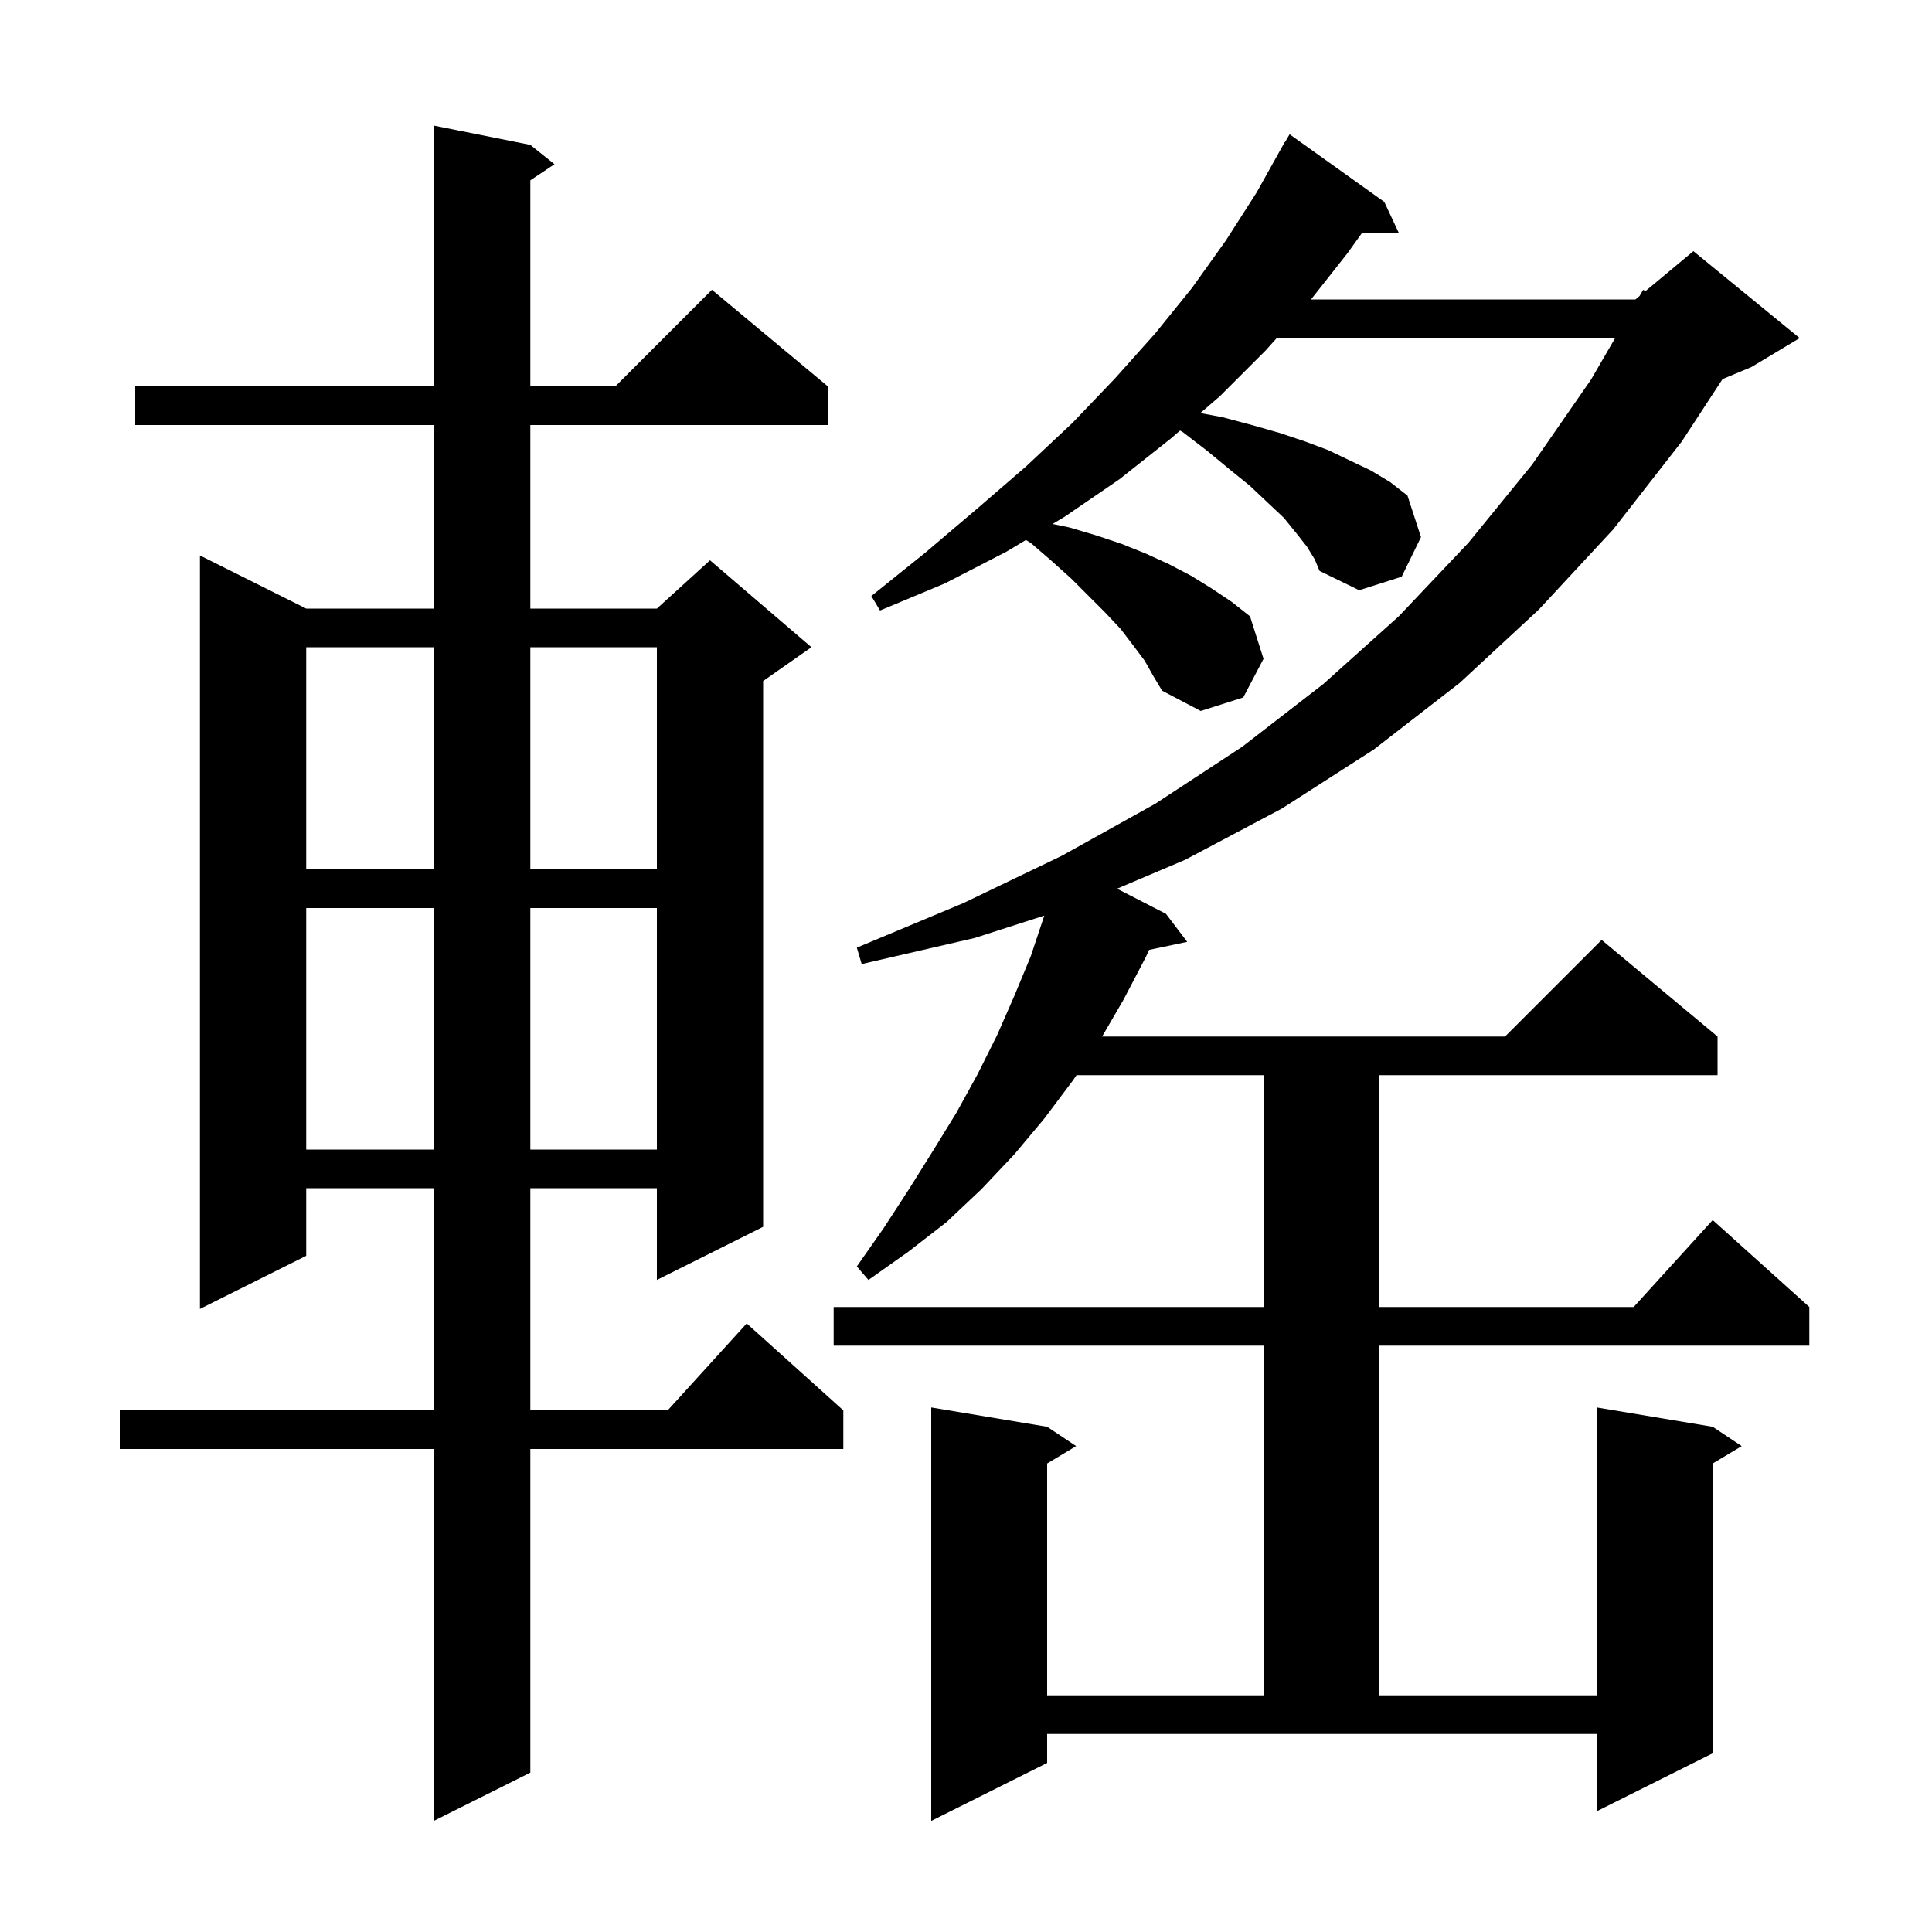 <svg xmlns="http://www.w3.org/2000/svg" xmlns:xlink="http://www.w3.org/1999/xlink" version="1.1" baseProfile="full" viewBox="0 0 200 200" width="200" height="200"><g fill="currentColor"><path d="M 108.4 182.5 L 96.4 188.5 L 96.4 145.7 L 108.4 147.7 L 111.4 149.7 L 108.4 151.5 L 108.4 175.5 L 130.8 175.5 L 130.8 139.3 L 86.3 139.3 L 86.3 135.3 L 130.8 135.3 L 130.8 111.3 L 111.438 111.3 L 111.1 111.8 L 108.1 115.8 L 105.0 119.5 L 101.6 123.1 L 98.0 126.5 L 94.0 129.6 L 89.9 132.5 L 88.7 131.1 L 91.5 127.1 L 94.1 123.1 L 96.6 119.1 L 99.0 115.2 L 101.2 111.2 L 103.2 107.2 L 105.0 103.1 L 106.7 99.0 L 108.1 94.8 L 108.105 94.784 L 100.9 97.1 L 89.2 99.8 L 88.7 98.1 L 99.7 93.5 L 109.9 88.6 L 119.6 83.2 L 128.6 77.3 L 137.0 70.8 L 144.8 63.8 L 152.0 56.2 L 158.6 48.1 L 164.7 39.3 L 167.197 35.0 L 132.167 35.0 L 131.0 36.3 L 126.3 41.0 L 124.259 42.761 L 126.6 43.2 L 129.6 44.0 L 132.4 44.8 L 135.1 45.7 L 137.5 46.6 L 139.8 47.7 L 141.9 48.7 L 143.9 49.9 L 145.7 51.3 L 147.1 55.6 L 145.1 59.7 L 140.7 61.1 L 136.6 59.1 L 136.1 57.9 L 135.3 56.6 L 134.2 55.2 L 132.9 53.6 L 131.2 52.0 L 129.4 50.3 L 127.3 48.6 L 125.0 46.7 L 122.4 44.7 L 122.157 44.574 L 121.2 45.4 L 115.9 49.6 L 110.2 53.5 L 108.965 54.241 L 110.7 54.6 L 113.4 55.4 L 116.1 56.3 L 118.6 57.3 L 121.0 58.4 L 123.3 59.6 L 125.4 60.9 L 127.5 62.3 L 129.4 63.8 L 130.8 68.2 L 128.7 72.2 L 124.3 73.6 L 120.3 71.5 L 119.4 70.0 L 118.5 68.4 L 117.3 66.8 L 116.0 65.1 L 114.4 63.4 L 110.9 59.9 L 108.9 58.1 L 106.7 56.2 L 106.2 55.9 L 104.2 57.1 L 97.8 60.4 L 91.1 63.2 L 90.2 61.7 L 95.8 57.2 L 101.1 52.7 L 106.2 48.3 L 111.0 43.8 L 115.4 39.2 L 119.6 34.5 L 123.4 29.8 L 126.9 24.9 L 130.1 19.9 L 133.0 14.7 L 133.022 14.713 L 133.5 13.9 L 143.3 20.9 L 144.8 24.1 L 140.958 24.166 L 139.5 26.2 L 135.715 31.0 L 169.3 31.0 L 169.725 30.646 L 170.1 30.0 L 170.338 30.135 L 175.3 26.0 L 186.3 35.0 L 181.3 38.0 L 178.317 39.243 L 174.1 45.7 L 167.0 54.8 L 159.3 63.1 L 151.1 70.7 L 142.2 77.6 L 132.7 83.7 L 122.7 89.0 L 115.638 91.998 L 120.7 94.6 L 122.9 97.5 L 118.96 98.33 L 118.6 99.1 L 116.3 103.5 L 114.091 107.3 L 155.8 107.3 L 165.8 97.3 L 177.8 107.3 L 177.8 111.3 L 142.8 111.3 L 142.8 135.3 L 169.118 135.3 L 177.3 126.3 L 187.3 135.3 L 187.3 139.3 L 142.8 139.3 L 142.8 175.5 L 165.3 175.5 L 165.3 145.7 L 177.3 147.7 L 180.3 149.7 L 177.3 151.5 L 177.3 181.5 L 165.3 187.5 L 165.3 179.5 L 108.4 179.5 Z M 54.9 15.0 L 57.4 17.0 L 54.9 18.667 L 54.9 40.0 L 63.7 40.0 L 73.7 30.0 L 85.7 40.0 L 85.7 44.0 L 54.9 44.0 L 54.9 63.0 L 68.0 63.0 L 73.5 58.0 L 84.0 67.0 L 79.0 70.5 L 79.0 127.0 L 68.0 132.5 L 68.0 123.0 L 54.9 123.0 L 54.9 146.0 L 69.118 146.0 L 77.3 137.0 L 87.3 146.0 L 87.3 150.0 L 54.9 150.0 L 54.9 183.5 L 44.9 188.5 L 44.9 150.0 L 12.4 150.0 L 12.4 146.0 L 44.9 146.0 L 44.9 123.0 L 31.7 123.0 L 31.7 130.0 L 20.7 135.5 L 20.7 57.5 L 31.7 63.0 L 44.9 63.0 L 44.9 44.0 L 14.0 44.0 L 14.0 40.0 L 44.9 40.0 L 44.9 13.0 Z M 31.7 94.0 L 31.7 119.0 L 44.9 119.0 L 44.9 94.0 Z M 54.9 94.0 L 54.9 119.0 L 68.0 119.0 L 68.0 94.0 Z M 31.7 67.0 L 31.7 90.0 L 44.9 90.0 L 44.9 67.0 Z M 54.9 67.0 L 54.9 90.0 L 68.0 90.0 L 68.0 67.0 Z "/></g></svg>